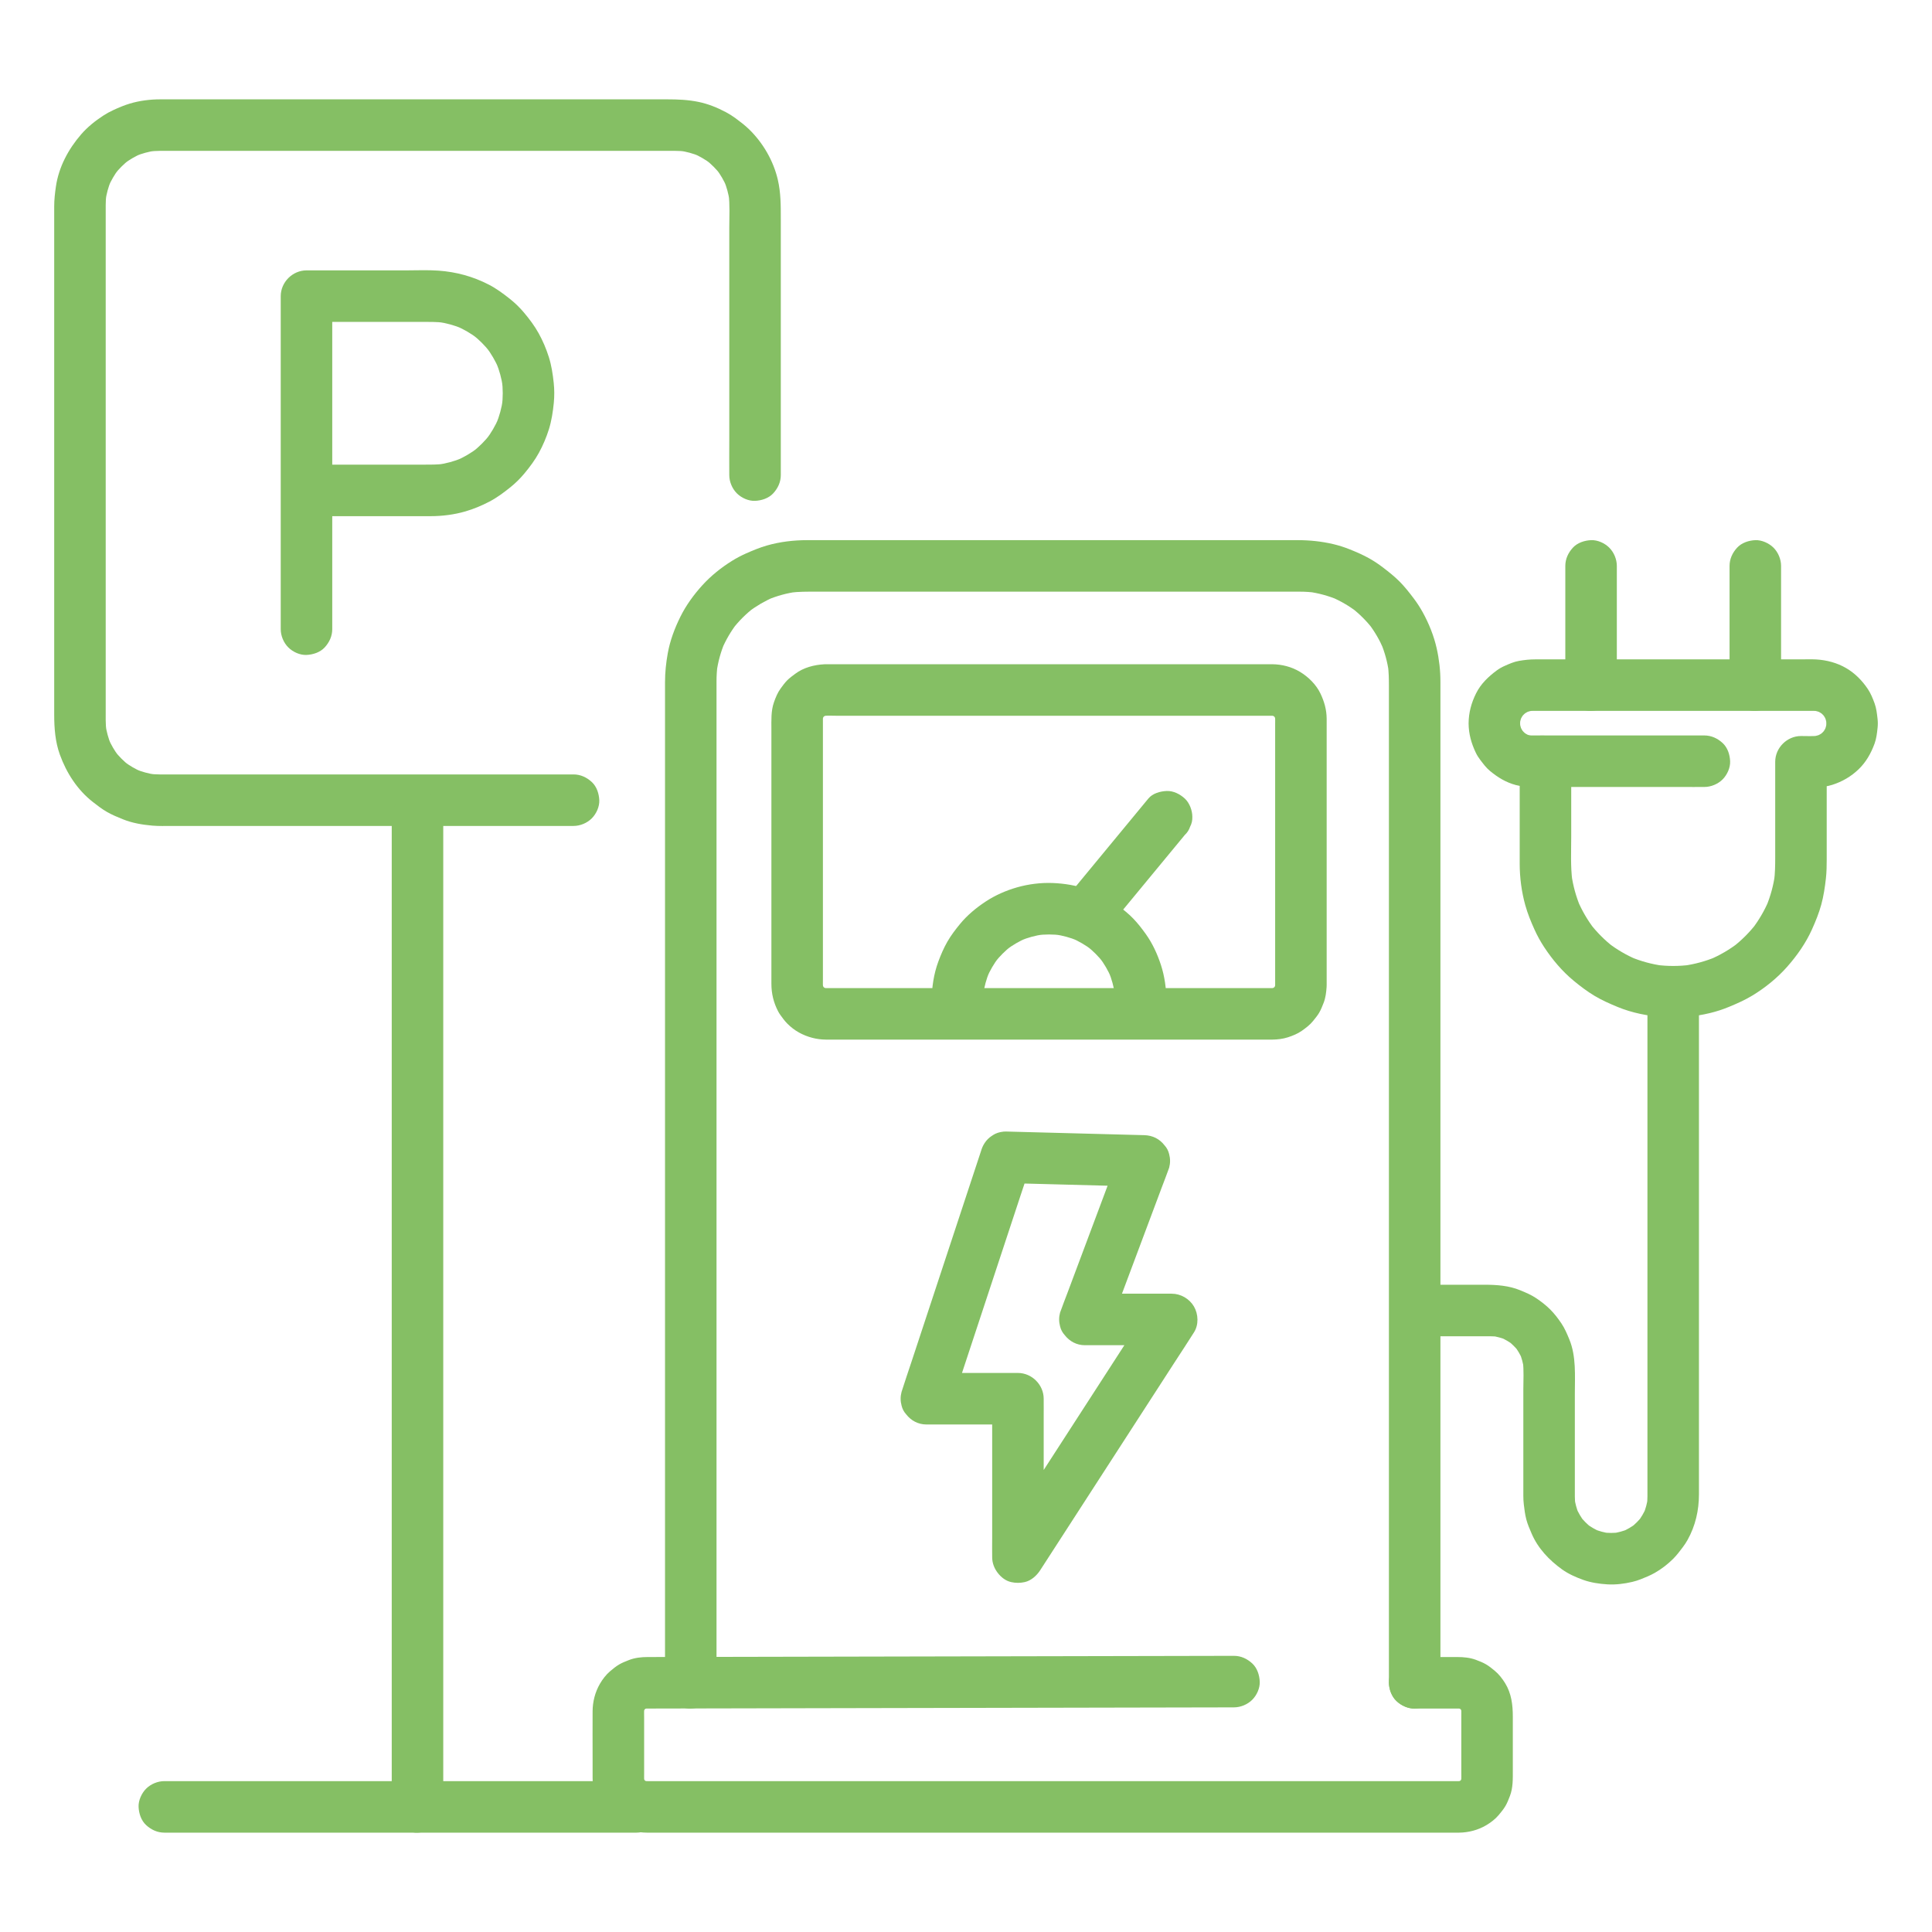 <?xml version="1.0" encoding="UTF-8"?>
<svg id="Layer_1" data-name="Layer 1" xmlns="http://www.w3.org/2000/svg" viewBox="0 0 4500 4500">
  <defs>
    <style>
      .cls-1 {
        fill: #85bf64;
      }
    </style>
  </defs>
  <g>
    <g>
      <path class="cls-1" d="M3420.63,1684.74c.19,24.54,6.31,46.36,16.72,68.32,2.83,5.96,6.35,11.47,10.34,16.72,6.98,9.2,13.66,18.32,22.55,25.72,18.08,15.05,37.26,26.8,60.25,32.96,14.08,3.78,28.83,4.97,43.37,5.3,8.6.2,17.2.4,25.8.6l-60-60c0,26.75,0,53.51,0,80.26,0,42.71,0,85.41,0,128.12,0,9.72-.01,19.44,0,29.16.04,32.37,4.36,65.43,13.07,96.63,5.47,19.58,13.18,38.47,21.57,56.96,6.36,14.02,13.82,27.54,22.27,40.41,19.04,28.97,41.86,56.12,68.62,78.27,15.37,12.72,31.41,24.87,48.53,35.17s35.74,18.53,54.47,26.23c33.68,13.85,69.7,20.71,105.92,23.49,36.22,2.78,73.51-1.01,108.77-9.48,15.21-3.65,30.1-8.54,44.56-14.52,18.72-7.75,37.04-15.87,54.37-26.41,29.72-18.07,57.69-40.7,80.77-66.78s43.69-55.51,58.07-87.59c8.32-18.56,16-37.42,21.38-57.05,5.51-20.1,8.54-40.72,10.86-61.41,1.64-14.64,1.86-29.29,1.86-43.99v-227.48l-60,60c24.38-.04,49.44,1.14,73.01-6.35,23-7.31,43.61-19.27,61.06-36,17.58-16.86,29.13-37.45,37.41-60.08,4.32-11.79,5.67-24.45,7.02-36.85.75-6.86.72-13.86-.08-20.72-1.42-12.22-2.69-24.58-6.95-36.19s-8.83-22.95-15.55-33.03c-13.3-19.92-29.86-36.81-50.65-48.99s-45.47-18.85-70.28-20.2c-11.95-.65-24.04-.13-36-.13-28.17,0-56.34,0-84.5,0-39.25,0-78.49,0-117.74,0-43.91,0-87.82,0-131.72,0s-84.16,0-126.23,0h-158.18c-12.43,0-24.47,1.31-36.86,3.42s-23.05,6.98-34.15,11.89c-6.63,2.93-12.83,6.49-18.64,10.81-19.28,14.34-36.63,30.96-47.55,52.81-11.08,22.17-17.33,45.03-17.52,69.97-.12,15.31,6.78,31.63,17.57,42.43s27.48,18.24,42.43,17.57,31.61-5.79,42.43-17.57c10.82-11.79,17.45-26.13,17.57-42.43.03-4.16.32-8.28.86-12.4l-2.14,15.95c1.11-7.54,3.11-14.84,6-21.9l-6.05,14.33c3.1-7.26,7.06-14.02,11.87-20.28l-9.38,12.14c4.59-5.81,9.79-11.01,15.6-15.6-4.05,3.13-8.1,6.25-12.14,9.38,6.26-4.81,13.02-8.76,20.28-11.87l-14.33,6.05c7.06-2.89,14.36-4.89,21.9-6-5.32.71-10.63,1.43-15.95,2.14,9.11-1.2,18.38-.86,27.54-.86h563.24c25.5,0,51-.13,76.49,0,4.31.02,8.58.3,12.85.86l-15.95-2.14c7.54,1.11,14.84,3.11,21.9,6l-14.33-6.05c7.26,3.1,14.02,7.06,20.28,11.87l-12.14-9.38c5.81,4.59,11.01,9.79,15.6,15.6l-9.38-12.14c4.81,6.26,8.76,13.02,11.87,20.28-2.02-4.78-4.03-9.56-6.05-14.33,2.89,7.06,4.89,14.36,6,21.9l-2.14-15.95c1.12,8.47,1.12,16.99,0,25.46l2.14-15.95c-1.11,7.54-3.1,14.83-5.99,21.88,2.02-4.78,4.03-9.56,6.05-14.33-3.1,7.25-7.05,14.01-11.84,20.27l9.38-12.14c-4.58,5.8-9.77,11-15.57,15.59,4.05-3.13,8.1-6.25,12.14-9.38-6.25,4.81-13,8.77-20.25,11.87,4.78-2.02,9.56-4.03,14.33-6.05-7.05,2.9-14.33,4.9-21.87,6.02l15.95-2.14c-14.01,1.87-28.55.9-42.64.92-32.43.05-60,27.45-60,60v222.39c0,18.71-.23,37.3-2.7,55.91l2.14-15.95c-3.56,25.88-10.46,51.16-20.55,75.25,2.02-4.78,4.03-9.56,6.05-14.33-9.97,23.5-22.88,45.62-38.41,65.88,3.13-4.05,6.25-8.1,9.38-12.14-15.79,20.41-34.09,38.71-54.49,54.49l12.14-9.38c-20.26,15.53-42.37,28.44-65.88,38.41,4.78-2.02,9.56-4.03,14.33-6.05-24.1,10.1-49.37,16.99-75.25,20.55l15.95-2.14c-26.73,3.55-53.8,3.55-80.52,0l15.95,2.14c-25.88-3.56-51.16-10.46-75.25-20.55,4.78,2.02,9.56,4.03,14.33,6.05-23.5-9.97-45.62-22.88-65.88-38.41,4.05,3.13,8.1,6.25,12.14,9.38-20.41-15.79-38.71-34.09-54.49-54.49l9.38,12.14c-15.53-20.26-28.44-42.37-38.41-65.88l6.05,14.33c-10.1-24.1-16.99-49.37-20.55-75.25l2.14,15.95c-4.56-34.34-2.7-69.79-2.7-104.35v-173.95c0-14.72-6.54-32.29-17.57-42.43-11.89-10.92-26.05-17.19-42.43-17.57-13.87-.32-28.09.22-41.88-1.5l15.95,2.14c-8.06-1.13-15.83-3.26-23.33-6.42,4.78,2.02,9.56,4.03,14.33,6.05-6.86-3.01-13.27-6.79-19.23-11.33l12.14,9.38c-5.85-4.59-11.09-9.8-15.72-15.63l9.38,12.14c-4.84-6.28-8.83-13.06-11.95-20.35,2.02,4.78,4.03,9.56,6.05,14.33-2.91-7.08-4.92-14.4-6.04-21.97l2.14,15.95c-.55-4.13-.83-8.27-.86-12.44-.12-15.46-6.61-31.46-17.57-42.43s-27.48-18.24-42.43-17.57-31.61,5.79-42.43,17.57-17.7,26.21-17.57,42.43Z"/>
      <path class="cls-1" d="M3645.92,1318.12v94.12c0,49.78,0,99.56,0,149.34v34.25c0,15.38,6.69,31.55,17.57,42.43s27.48,18.24,42.43,17.57,31.61-5.79,42.43-17.57c10.78-11.74,17.57-26.17,17.57-42.43v-277.71c0-15.38-6.69-31.55-17.57-42.43s-27.48-18.24-42.43-17.57-31.61,5.79-42.43,17.57c-10.78,11.74-17.57,26.17-17.57,42.43h0Z"/>
      <path class="cls-1" d="M3837.2,2309.95v745.69c0,53.26,0,106.52,0,159.77,0,44.51,0,89.02,0,133.52v94.35c0,13.94.02,27.87,0,41.81,0,6.78-.42,13.53-1.29,20.26l2.14-15.95c-1.73,12.48-5.01,24.61-9.81,36.26,2.02-4.78,4.03-9.56,6.05-14.33-4.97,11.74-11.38,22.73-19.15,32.84l9.38-12.14c-7.54,9.63-16.16,18.25-25.79,25.79l12.14-9.38c-10.11,7.77-21.1,14.18-32.84,19.15l14.33-6.05c-11.65,4.8-23.78,8.08-36.26,9.81l15.95-2.14c-12.89,1.67-25.87,1.67-38.77,0l15.95,2.14c-12.48-1.73-24.61-5.01-36.26-9.81l14.33,6.05c-11.74-4.97-22.73-11.38-32.84-19.15,4.05,3.13,8.1,6.25,12.14,9.38-9.63-7.54-18.25-16.16-25.79-25.79l9.38,12.14c-7.77-10.11-14.18-21.1-19.15-32.84,2.02,4.78,4.03,9.56,6.05,14.33-4.8-11.65-8.08-23.78-9.81-36.26l2.14,15.95c-1.67-12.95-1.29-26.03-1.29-39.06v-219.84c0-42.15,3.53-87.01-12.85-126.77-5.37-13.04-10.7-25.78-18.61-37.48s-16.27-22.56-26.02-32.31c-9.74-9.74-20.92-18.33-32.31-26.02-11.71-7.91-24.44-13.24-37.48-18.61-26.24-10.81-54.64-12.85-82.72-12.85h-139.04c-15.38,0-31.55,6.69-42.43,17.57s-18.24,27.48-17.57,42.43,5.79,31.61,17.57,42.43c11.74,10.78,26.17,17.57,42.43,17.57h140.51c10.14,0,20.2-.1,30.29,1.18l-15.95-2.14c12.06,1.66,23.77,4.84,35.01,9.53-4.78-2.02-9.56-4.03-14.33-6.05,10.93,4.69,21.15,10.7,30.58,17.95l-12.14-9.38c8.94,7.03,16.97,15.05,24,24l-9.38-12.14c7.26,9.42,13.27,19.64,17.95,30.58-2.02-4.78-4.03-9.56-6.05-14.33,4.69,11.24,7.87,22.95,9.53,35.01l-2.14-15.95c2.73,21.51,1.18,44.01,1.18,65.62,0,38.85,0,77.69,0,116.54,0,35.67,0,71.35,0,107.02,0,8.19,0,16.39,0,24.58,0,6.56.32,13.08,1.11,19.6,1.43,11.82,2.83,23.73,5.9,35.26s7.69,21.9,12.28,32.64c14.67,34.31,40.71,61.75,70.65,83.29,15.06,10.83,32.41,18.47,49.8,24.71s37.46,9.27,56.39,10.36c19.2,1.11,39.13-1.38,57.76-5.79,6.73-1.59,13.34-3.67,19.77-6.22,10.9-4.32,21.95-8.79,32.19-14.59,15.7-8.88,30.54-20.32,43.29-33.07,8.25-8.25,15.26-17.59,22.26-26.89,4.08-5.41,7.82-11.06,11.13-16.98,18.27-32.68,26.51-68.83,26.51-106.08v-34.57c0-20.89,0-41.77,0-62.66,0-28.39,0-56.77,0-85.16,0-34.41,0-68.81,0-103.22,0-38.46,0-76.92,0-115.37s0-82.22,0-123.33v-125.22c0-40.99,0-81.99,0-122.98,0-38.23,0-76.46,0-114.69v-283.51c0-15.38-6.69-31.55-17.57-42.43s-27.48-18.24-42.43-17.57-31.61,5.79-42.43,17.57-17.57,26.17-17.57,42.43h0Z"/>
      <path class="cls-1" d="M3969.78,1713h-136.03c-38.75,0-77.5,0-116.25,0h-100.6c-16.38,0-32.77-.2-49.15,0-.23,0-.46,0-.68,0-15.38,0-31.55,6.69-42.43,17.57-10.41,10.41-18.24,27.48-17.57,42.43s5.79,31.61,17.57,42.43,26.17,17.57,42.43,17.57h352.89c16.38,0,32.77.2,49.15,0,.23,0,.46,0,.68,0,15.38,0,31.55-6.69,42.43-17.57s18.24-27.48,17.57-42.43c-.7-15.52-5.79-31.61-17.57-42.43s-26.17-17.57-42.43-17.57h0Z"/>
      <path class="cls-1" d="M4028.48,1318.12v277.71c0,15.38,6.69,31.55,17.57,42.43s27.48,18.24,42.43,17.57,31.61-5.79,42.43-17.57c10.78-11.74,17.57-26.17,17.57-42.43v-277.71c0-15.38-6.69-31.55-17.57-42.43-10.41-10.41-27.48-18.24-42.43-17.57s-31.61,5.79-42.43,17.57-17.57,26.17-17.57,42.43h0Z"/>
      <path class="cls-1" d="M2674.75,1859.95c-19.98,24.19-39.95,48.39-59.93,72.58-31.69,38.39-63.39,76.78-95.08,115.16-7.27,8.8-14.54,17.61-21.8,26.41-5.85,5.43-9.99,11.87-12.41,19.31-3.76,7.15-5.48,14.86-5.17,23.12,0,14.72,6.54,32.29,17.57,42.43s26.45,18.29,42.43,17.57c15.02-.67,32.45-5.49,42.43-17.57,19.98-24.19,39.95-48.39,59.93-72.58,31.69-38.39,63.39-76.78,95.08-115.16,7.27-8.8,14.54-17.61,21.8-26.41,5.85-5.43,9.99-11.87,12.41-19.31,3.76-7.15,5.48-14.86,5.17-23.12,0-14.72-6.54-32.29-17.57-42.43s-26.45-18.29-42.43-17.57c-15.02.67-32.45,5.49-42.43,17.57h0Z"/>
      <path class="cls-1" d="M2874.18,3856.76c-6.33.01-12.66.03-18.99.04l-53.28.11-82.01.17c-35.07.07-70.13.14-105.2.21-40.94.08-81.89.17-122.83.25-44.97.09-89.95.18-134.92.27-47.15.1-94.31.19-141.46.29s-94.64.19-141.96.29c-45.97.09-91.94.19-137.92.28-42.61.09-85.22.17-127.83.26-37.4.08-74.79.15-112.19.23-30.24.06-60.48.12-90.73.18-21.46.04-42.91.09-64.37.13-10.7.02-21.4.04-32.1.07-14.74.03-30,1.68-43.74,7.17-7.59,3.03-15.51,5.99-22.58,10.2-7.57,4.5-14.51,10.18-21.18,15.86-9.42,8.02-17.41,18.52-23.57,29.14-11.19,19.28-16.88,41.44-17.03,63.68-.24,36.52,0,73.06,0,109.58,0,15.33-.02,30.65,0,45.98.05,45,23.38,88.28,62.93,110.74,19.52,11.09,41.56,16.66,63.97,16.7,2.61,0,5.23,0,7.84,0h505.69c44.3,0,88.6,0,132.9,0,46.18,0,92.37,0,138.55,0h559.68c42.1,0,84.2,0,126.3,0,38.35,0,76.7,0,115.05,0h100.89c27.95,0,55.89,0,83.84,0,21.29,0,42.58,0,63.88,0,13.64,0,27.28,0,40.92,0,5.12,0,10.23.05,15.35,0,22.16-.2,44.66-5.99,63.77-17.36,10.53-6.26,21.06-14.25,28.99-23.74,5.47-6.55,11.05-13.31,15.44-20.69s7.63-15.81,10.69-23.81c7.28-19,6.67-39.61,6.67-59.59,0-41.67,0-83.35,0-125.02,0-27.35-3.16-54.25-18.04-78.17-6.49-10.43-14.49-20.84-24.07-28.7-6.15-5.05-12.71-10.46-19.68-14.61-7.62-4.53-16.2-7.88-24.43-10.93-13.51-5.01-28.39-6.43-42.74-6.43-33.22,0-66.43,0-99.65,0-15.38,0-31.55,6.69-42.43,17.57-10.41,10.41-18.24,27.48-17.57,42.43s5.79,31.61,17.57,42.43c11.74,10.78,26.17,17.57,42.43,17.57h93.31c6.04,0,12.1-.17,18.11.52l-15.95-2.14c5.82.8,11.42,2.29,16.87,4.5-4.78-2.02-9.56-4.03-14.33-6.05,5.28,2.26,10.17,5.11,14.75,8.56-4.05-3.13-8.1-6.25-12.14-9.38,4.48,3.52,8.46,7.5,11.98,11.98l-9.38-12.14c3.46,4.58,6.3,9.48,8.56,14.75l-6.05-14.33c2.21,5.45,3.7,11.05,4.5,16.87l-2.14-15.95c.84,7.25.52,14.65.52,21.93v127.07c0,8.49.46,17.2-.52,25.66l2.14-15.95c-.8,5.82-2.29,11.42-4.5,16.87l6.05-14.33c-2.26,5.28-5.11,10.17-8.56,14.75,3.13-4.05,6.25-8.1,9.38-12.14-3.52,4.48-7.5,8.46-11.98,11.98,4.05-3.13,8.1-6.25,12.14-9.38-4.58,3.46-9.48,6.3-14.75,8.56,4.78-2.02,9.56-4.03,14.33-6.05-5.45,2.21-11.05,3.7-16.87,4.5l15.95-2.14c-6.77.79-13.68.52-20.48.52h-627.07c-45.1,0-90.2,0-135.3,0s-92.09,0-138.13,0h-977.05c-3.65,0-7.26-.1-10.91-.52l15.95,2.14c-5.82-.8-11.42-2.29-16.87-4.5,4.78,2.02,9.56,4.03,14.33,6.05-5.28-2.26-10.17-5.11-14.75-8.56,4.05,3.13,8.1,6.25,12.14,9.38-4.48-3.52-8.46-7.5-11.98-11.98,3.13,4.05,6.25,8.1,9.38,12.14-3.46-4.58-6.3-9.48-8.56-14.75l6.05,14.33c-2.21-5.45-3.7-11.05-4.5-16.87l2.14,15.95c-.84-7.25-.52-14.65-.52-21.93v-127.07c0-8.49-.46-17.2.52-25.66l-2.14,15.95c.8-5.82,2.29-11.42,4.5-16.87-2.02,4.78-4.03,9.56-6.05,14.33,2.26-5.28,5.11-10.17,8.56-14.75l-9.38,12.14c3.52-4.48,7.5-8.46,11.98-11.98-4.05,3.13-8.1,6.25-12.14,9.38,4.58-3.46,9.48-6.3,14.75-8.56-4.78,2.02-9.56,4.03-14.33,6.05,5.45-2.21,11.05-3.7,16.87-4.5l-15.95,2.14c5.57-.65,11.16-.53,16.75-.54,8.75-.02,17.51-.04,26.26-.05,14.07-.03,28.13-.06,42.2-.09,18.74-.04,37.47-.08,56.21-.11,22.76-.05,45.53-.09,68.29-.14,26.15-.05,52.3-.11,78.45-.16,28.89-.06,57.79-.12,86.68-.18,31-.06,61.99-.13,92.99-.19,32.46-.07,64.91-.13,97.37-.2s66.55-.14,99.82-.2c33.45-.07,66.9-.14,100.35-.2,32.98-.07,65.97-.13,98.95-.2,31.87-.06,63.75-.13,95.62-.19,30.12-.06,60.25-.12,90.37-.18,27.73-.06,55.46-.11,83.19-.17,24.7-.05,49.39-.1,74.09-.15,21.02-.04,42.04-.09,63.06-.13,16.7-.03,33.4-.07,50.1-.1,11.74-.02,23.48-.05,35.22-.07l18.46-.04c.75,0,1.5,0,2.26,0,15.4-.03,31.52-6.67,42.43-17.57s18.24-27.48,17.57-42.43-5.79-31.61-17.57-42.43-26.18-17.61-42.43-17.57h0Z"/>
      <path class="cls-1" d="M1668.91,3919.54V1613.81c0-8.93,0-17.87,0-26.8,0-12.7.75-25.36,2.42-37.96l-2.14,15.95c3.2-23.22,9.38-45.89,18.43-67.52l-6.05,14.33c8.95-21.09,20.52-40.92,34.45-59.11l-9.38,12.14c14.2-18.35,30.64-34.79,48.99-48.99l-12.14,9.38c18.19-13.93,38.02-25.5,59.11-34.45l-14.33,6.05c21.63-9.05,44.29-15.23,67.52-18.43l-15.95,2.14c19.99-2.65,39.92-2.42,60-2.42h1089.46c12.79,0,25.59-.02,38.38,0s24.33.82,36.42,2.42l-15.95-2.14c23.22,3.2,45.89,9.38,67.52,18.43l-14.33-6.05c21.09,8.95,40.92,20.52,59.11,34.45-4.05-3.13-8.1-6.25-12.14-9.38,18.35,14.2,34.79,30.64,48.99,48.99l-9.38-12.14c13.93,18.19,25.5,38.02,34.45,59.11-2.02-4.78-4.03-9.56-6.05-14.33,9.05,21.63,15.23,44.29,18.43,67.52l-2.14-15.95c2.13,16.03,2.42,32.02,2.42,48.12v2322.38c0,15.38,6.69,31.55,17.57,42.43,10.41,10.41,27.48,18.24,42.43,17.57s31.61-5.79,42.43-17.57,17.57-26.17,17.57-42.43v-28.64c0-11.38,0-22.77,0-34.15s0-30.88,0-46.32c0-19.13,0-38.25,0-57.38s0-44.97,0-67.46c0-25.52,0-51.04,0-76.56,0-28.1,0-56.2,0-84.3,0-30.6,0-61.2,0-91.8,0-32.66,0-65.31,0-97.97,0-34.39,0-68.77,0-103.16,0-35.63,0-71.26,0-106.89s0-73.73,0-110.59v-112.85c0-38.04,0-76.08,0-114.13s0-75.95,0-113.93,0-75.83,0-113.75,0-74.73,0-112.1c0-36.49,0-72.98,0-109.46s0-70.57,0-105.85c0-33.61,0-67.22,0-100.83,0-31.9,0-63.81,0-95.71,0-29.72,0-59.45,0-89.17,0-27.21,0-54.43,0-81.64,0-24.28,0-48.56,0-72.84s0-42.47,0-63.7v-53.24c0-13.94,0-27.87,0-41.81,0-9.76,0-19.53,0-29.29s0-10.7,0-16.06c0-26.05-2.95-52.31-8.68-77.72-6.57-29.2-18.08-57.86-32.5-84.03-6.14-11.14-13.07-21.84-20.73-32-10.34-13.71-20.87-27.17-32.96-39.38-12.11-12.23-25.48-22.78-39.15-33.22-9.93-7.59-20.33-14.55-31.21-20.71-15.09-8.56-31.07-15.4-47.17-21.81-12.06-4.8-24.47-8.71-37.1-11.7-27.05-6.39-54.99-9.28-82.76-9.28-10.2,0-20.39,0-30.59,0-18.17,0-36.34,0-54.5,0-24.8,0-49.6,0-74.4,0-29.95,0-59.91,0-89.86,0-34.04,0-68.08,0-102.11,0-36.66,0-73.32,0-109.98,0-37.95,0-75.89,0-113.84,0s-75.46,0-113.19,0c-36.51,0-73.03,0-109.54,0-33.79,0-67.58,0-101.37,0-29.73,0-59.46,0-89.18,0-24.33,0-48.66,0-72.98,0-17.53,0-35.06,0-52.59,0-9.55,0-19.1,0-28.65,0-31.33,0-63.16,3.74-93.32,12.35-16.8,4.79-32.91,11.49-48.87,18.54-11.48,5.08-22.61,10.97-33.26,17.62-25.11,15.67-48.92,34.8-68.84,56.76-19.81,21.85-37.64,46.31-50.79,72.77-13.42,27-24.23,55.68-29.58,85.42-3.99,22.17-6.38,44.57-6.38,67.09,0,5.69,0,11.39,0,17.08,0,10.13,0,20.27,0,30.4,0,14.18,0,28.35,0,42.53,0,18.02,0,36.04,0,54.05,0,21.48,0,42.96,0,64.44s0,49.23,0,73.84c0,27.42,0,54.85,0,82.27,0,29.77,0,59.54,0,89.31,0,32.05,0,64.11,0,96.16s0,67.77,0,101.66c0,35.39,0,70.78,0,106.17s0,73.14,0,109.71,0,74.51,0,111.77,0,75.89,0,113.84,0,76.29,0,114.44,0,75.71,0,113.57,0,75.14,0,112.71,0,73.59,0,110.38,0,71.38,0,107.08c0,34.26,0,68.52,0,102.79s0,64.74,0,97.11,0,60.87,0,91.3,0,56.05,0,84.08c0,25.29,0,50.59,0,75.88s0,44.47,0,66.7,0,37.55,0,56.32v78.8c0,6.73,0,13.46,0,20.19v6.29c0,15.38,6.69,31.55,17.57,42.43s27.48,18.24,42.43,17.57,31.61-5.79,42.43-17.57c10.78-11.74,17.57-26.17,17.57-42.43h0Z"/>
      <path class="cls-1" d="M2963.23,2301.47h-1000.1c-12.81,0-25.62.03-38.43,0-3.61,0-7.19-.21-10.77-.69l15.95,2.14c-5.76-.89-11.3-2.45-16.68-4.69l14.33,6.05c-5.22-2.3-10.07-5.16-14.61-8.61l12.14,9.38c-4.44-3.52-8.4-7.47-11.91-11.91l9.38,12.14c-3.45-4.54-6.31-9.39-8.61-14.61l6.05,14.33c-2.25-5.38-3.8-10.92-4.69-16.68l2.14,15.95c-1.08-8.08-.69-16.4-.69-24.54v-44.48c0-49.72,0-99.43,0-149.15v-338.5c0-24.36-.15-48.72,0-73.08.02-3.41.24-6.79.69-10.17l-2.14,15.95c.89-5.76,2.45-11.3,4.69-16.68l-6.05,14.33c2.3-5.22,5.16-10.07,8.61-14.61-3.13,4.05-6.25,8.1-9.38,12.14,3.52-4.44,7.47-8.4,11.91-11.91l-12.14,9.38c4.54-3.45,9.39-6.31,14.61-8.61l-14.33,6.05c5.38-2.25,10.92-3.8,16.68-4.69l-15.95,2.14c11.64-1.56,23.88-.69,35.59-.69h973.73c12.95,0,25.89-.03,38.84,0,3.61,0,7.19.21,10.77.69l-15.95-2.14c5.76.89,11.3,2.45,16.68,4.69-4.78-2.02-9.56-4.03-14.33-6.05,5.22,2.3,10.07,5.16,14.61,8.61l-12.14-9.38c4.44,3.52,8.4,7.47,11.91,11.91l-9.38-12.14c3.45,4.54,6.31,9.39,8.61,14.61l-6.05-14.33c2.25,5.38,3.8,10.92,4.69,16.68l-2.14-15.95c1.08,8.08.69,16.4.69,24.54v532.12c0,24.36.15,48.72,0,73.08-.02,3.41-.24,6.79-.69,10.17l2.14-15.95c-.89,5.76-2.45,11.3-4.69,16.68,2.02-4.78,4.03-9.56,6.05-14.33-2.3,5.22-5.16,10.07-8.61,14.61,3.13-4.05,6.25-8.1,9.38-12.14-3.52,4.44-7.47,8.4-11.91,11.91,4.05-3.13,8.1-6.25,12.14-9.38-4.54,3.45-9.39,6.31-14.61,8.61,4.78-2.02,9.56-4.03,14.33-6.05-5.38,2.25-10.92,3.8-16.68,4.69l15.95-2.14c-3.21.43-6.39.66-9.63.69-15.48.16-31.44,6.58-42.43,17.57-10.41,10.41-18.24,27.48-17.57,42.43s5.79,31.61,17.57,42.43,26.23,17.74,42.43,17.57c12.25-.13,25.01-1.62,36.69-5.43,10.95-3.57,22.37-8.14,31.89-14.83s19.26-13.95,26.68-23.23c4.91-6.14,10.12-12.33,14.14-19.15,4.27-7.24,7.4-15.45,10.41-23.15,4.48-11.43,5.97-24.05,6.84-36.19.12-1.73.17-3.46.18-5.19,0-1.29,0-2.58,0-3.88,0-17.78,0-35.56,0-53.33,0-32.88,0-65.76,0-98.65,0-41.23,0-82.45,0-123.68,0-42.81,0-85.63,0-128.44,0-37.51,0-75.03,0-112.54,0-25.77,0-51.53,0-77.3,0-6.31,0-12.61,0-18.92,0-1.14,0-2.28,0-3.42-.16-21.2-5.43-39.65-14.38-58.57-9.86-20.84-28.11-38.85-47.69-50.67s-42.3-17.56-64.78-17.76c-1.94-.02-3.88,0-5.82,0-13.39,0-26.77,0-40.16,0-24.19,0-48.38,0-72.56,0-32.56,0-65.11,0-97.67,0-38.52,0-77.03,0-115.55,0-42.07,0-84.14,0-126.21,0s-86.44,0-129.66,0c-41.96,0-83.92,0-125.88,0-38.29,0-76.59,0-114.88,0-32.11,0-64.23,0-96.34,0-23.78,0-47.56,0-71.34,0-12.9,0-25.81,0-38.71,0-2.78,0-5.58-.05-8.35.09-23.73,1.22-48.45,7.64-67.72,22.09-6.46,4.85-13.24,9.62-18.93,15.43s-10.62,12.63-15.29,19.05c-7.01,9.63-11.66,21.07-15.54,32.22-6.99,20.06-5.85,41.82-5.85,62.74,0,26.41,0,52.81,0,79.22,0,38.03,0,76.05,0,114.08,0,42.89,0,85.78,0,128.66,0,40.99,0,81.98,0,122.97,0,32.33,0,64.67,0,97,0,16.92,0,33.84,0,50.75,0,22.83,5.19,44.29,15.83,64.52,1.52,2.89,3.27,5.65,5.18,8.3,4.82,6.72,9.85,13.63,15.68,19.58,8.05,8.2,17.56,15.6,27.64,21.15,19.25,10.61,40.54,16.27,62.54,16.45,7.37.06,14.75,0,22.12,0,19.31,0,38.62,0,57.92,0,28.83,0,57.67,0,86.5,0h107.85c40.5,0,81,0,121.5,0,42.96,0,85.93,0,128.89,0s85.74,0,128.61,0c40.37,0,80.74,0,121.11,0,35.47,0,70.93,0,106.4,0,28.15,0,56.31,0,84.46,0,18.43,0,36.87,0,55.3,0h18.96c15.38,0,31.55-6.69,42.43-17.57s18.24-27.48,17.57-42.43-5.79-31.61-17.57-42.43c-11.74-10.78-26.17-17.57-42.43-17.57Z"/>
      <path class="cls-1" d="M2290.14,2329.78c.03-9.76.69-19.49,1.98-29.16l-2.14,15.95c2.56-18.31,7.43-36.16,14.52-53.23l-6.05,14.33c7.21-17.05,16.54-33.05,27.8-47.74l-9.38,12.14c11.27-14.52,24.29-27.54,38.81-38.81l-12.14,9.38c14.69-11.26,30.7-20.59,47.74-27.8l-14.33,6.05c17.07-7.1,34.92-11.96,53.23-14.52l-15.95,2.14c19.37-2.59,38.96-2.59,58.33,0l-15.95-2.14c18.31,2.56,36.16,7.43,53.23,14.52l-14.33-6.05c17.05,7.21,33.05,16.54,47.74,27.8l-12.14-9.38c14.52,11.27,27.54,24.29,38.81,38.81-3.13-4.05-6.25-8.1-9.38-12.14,11.26,14.69,20.59,30.7,27.8,47.74l-6.05-14.33c7.1,17.07,11.96,34.92,14.52,53.23l-2.14-15.95c1.29,9.68,1.95,19.4,1.98,29.16.05,15.42,6.66,31.51,17.57,42.43s27.48,18.24,42.43,17.57,31.61-5.79,42.43-17.57c10.76-11.72,17.63-26.19,17.57-42.43-.09-27.51-4.06-55.88-12.6-82.08-8.24-25.29-19.69-50.3-35.2-72.02-9.03-12.64-18.68-25.11-29.48-36.31-10.89-11.3-23.09-20.84-35.55-30.35-21.44-16.35-45.49-27.96-70.76-37.26-25.78-9.5-53.86-14-81.23-15.06-27.61-1.07-56.25,2.53-82.81,10.08-25.58,7.27-50.99,18.41-73.23,33.09-22.01,14.52-42.91,31.79-59.69,52.22-10.73,13.06-21.09,26.62-29.53,41.3s-15.31,30.75-21.2,46.73c-10.44,28.35-15.13,59.54-15.23,89.67-.05,15.35,6.73,31.58,17.57,42.43s27.48,18.24,42.43,17.57,31.61-5.79,42.43-17.57c10.8-11.76,17.52-26.15,17.57-42.43h0Z"/>
    </g>
    <path class="cls-1" d="M2343.29,2755.54c36.32.96,72.63,1.91,108.95,2.87,57.82,1.52,115.64,3.05,173.46,4.57,13.19.35,26.38.69,39.57,1.04l-57.86-75.95c-4.58,12.23-9.16,24.45-13.74,36.68-11,29.37-22,58.74-33,88.1-13.31,35.54-26.63,71.08-39.94,106.62-11.52,30.75-23.03,61.49-34.55,92.24-5.61,14.97-11.53,29.86-16.84,44.94-.08.22-.16.44-.25.65-2.86,10.63-2.86,21.27,0,31.9,1.86,7.81,5.44,14.61,10.74,20.4,11.44,14.81,28.08,23.65,47.12,23.65h202.1c-17.27-30.09-34.54-60.19-51.81-90.28-11.95,18.49-23.91,36.98-35.86,55.47-28.51,44.09-57.01,88.18-85.52,132.27-34.44,53.27-68.89,106.55-103.33,159.82-29.77,46.04-59.54,92.09-89.31,138.13-14.48,22.4-29.24,44.64-43.45,67.2-.2.32-.41.64-.62.96,37.27,10.09,74.54,20.19,111.81,30.28v-323.75c0-14.94.19-29.9,0-44.84,0-.22,0-.43,0-.65,0-32.43-27.49-60-60-60h-213.2l57.86,75.95c6.18-18.73,12.36-37.46,18.54-56.19,14.73-44.65,29.46-89.3,44.2-133.95,17.92-54.3,35.83-108.6,53.75-162.9,15.4-46.67,30.8-93.33,46.19-140,7.52-22.78,15.36-45.49,22.56-68.37.1-.31.2-.62.31-.93,4.73-14.34,1.43-33.45-6.05-46.23-7.28-12.45-21.55-24.32-35.86-27.57-15.36-3.5-32.6-2.74-46.23,6.05-13.52,8.72-22.49,20.46-27.57,35.86-6.18,18.73-12.36,37.46-18.54,56.19-14.73,44.65-29.46,89.3-44.2,133.95-17.92,54.3-35.83,108.6-53.75,162.9-15.4,46.67-30.8,93.33-46.19,140-7.52,22.78-15.36,45.49-22.56,68.37-.1.31-.2.62-.31.93-2.86,10.63-2.86,21.27,0,31.9,1.86,7.81,5.44,14.61,10.74,20.4,11.44,14.81,28.08,23.65,47.12,23.65h213.2l-60-60v323.75c0,14.93-.33,29.91,0,44.84,0,.22,0,.43,0,.65,0,13.36,4.82,25.91,12.88,36.35s18.6,18.64,31.17,21.5c10.55,2.4,21.35,2.4,31.9,0,14.95-3.4,27.81-15.12,35.86-27.57,11.95-18.49,23.91-36.98,35.86-55.47,28.51-44.09,57.01-88.18,85.52-132.27,34.44-53.27,68.89-106.55,103.33-159.82,29.77-46.04,59.54-92.09,89.31-138.13,14.48-22.39,29.28-44.62,43.45-67.2.2-.32.41-.64.62-.96,11.5-17.79,10.46-42.68,0-60.57s-30.66-29.72-51.81-29.72h-202.1l57.86,75.95c4.58-12.23,9.16-24.45,13.74-36.68,11-29.37,22-58.74,33-88.1,13.31-35.54,26.63-71.08,39.94-106.62,11.52-30.75,23.03-61.49,34.55-92.24,5.61-14.97,11.53-29.86,16.84-44.94.08-.22.16-.44.25-.65,2.86-10.63,2.86-21.27,0-31.9-1.86-7.81-5.44-14.61-10.74-20.4-11.66-15.1-27.92-23.14-47.12-23.65-36.32-.96-72.63-1.91-108.95-2.87-57.82-1.52-115.64-3.05-173.46-4.57-13.19-.35-26.38-.69-39.57-1.04-15.13-.4-31.83,6.97-42.43,17.57s-18.24,27.48-17.57,42.43,5.79,31.61,17.57,42.43,26.03,17.14,42.43,17.57Z"/>
  </g>
  <path class="cls-1" d="M1335.83,1803.8H404.19c-10.79,0-21.58.03-32.37,0-8.51-.02-16.98-.57-25.41-1.68l15.95,2.14c-16.09-2.23-31.76-6.5-46.76-12.75l14.33,6.05c-14.61-6.21-28.33-14.2-40.95-23.83l12.14,9.38c-12.82-9.92-24.28-21.39-34.21-34.21l9.38,12.14c-9.63-12.62-17.62-26.34-23.83-40.95l6.05,14.33c-6.25-15-10.51-30.67-12.75-46.76l2.14,15.95c-2.27-17.32-1.68-34.92-1.68-52.35V519.64c0-14.1-.02-28.2,0-42.3.01-8.62.55-17.21,1.68-25.76l-2.14,15.95c2.23-16.09,6.5-31.76,12.75-46.76l-6.05,14.33c6.21-14.61,14.2-28.33,23.83-40.95l-9.38,12.14c9.92-12.82,21.39-24.28,34.21-34.21-4.05,3.13-8.1,6.25-12.14,9.38,12.62-9.63,26.34-17.62,40.95-23.83l-14.33,6.05c15-6.25,30.67-10.51,46.76-12.75l-15.95,2.14c17.32-2.27,34.92-1.68,52.35-1.68h1131.63c14.1,0,28.2-.02,42.3,0,8.62.01,17.21.55,25.76,1.68l-15.95-2.14c16.09,2.23,31.76,6.5,46.76,12.75l-14.33-6.05c14.61,6.21,28.33,14.2,40.95,23.83-4.05-3.13-8.1-6.25-12.14-9.38,12.82,9.92,24.28,21.39,34.21,34.21l-9.38-12.14c9.63,12.62,17.62,26.34,23.83,40.95l-6.05-14.33c6.25,15,10.51,30.67,12.75,46.76l-2.14-15.95c3.39,25.84,1.68,52.86,1.68,78.84v495.96c0,26.36-.25,52.74,0,79.1,0,.37,0,.73,0,1.1,0,15.38,6.69,31.55,17.57,42.43s27.48,18.24,42.43,17.57,31.61-5.79,42.43-17.57,17.57-26.17,17.57-42.43,0-33.18,0-49.76c0-41.14,0-82.28,0-123.43,0-52.77,0-105.53,0-158.3s0-102.63,0-153.94c0-37.2,0-74.4,0-111.6,0-30.89.12-60.82-7.03-91.38-10.25-43.74-34.48-85.53-66.65-116.8-9.77-9.5-20.69-17.85-31.64-25.9-7.07-5.2-14.52-9.9-22.26-14.04-20.1-10.77-42.09-19.6-64.51-24.16-24.29-4.94-47.89-5.87-72.29-5.87-22.7,0-45.4,0-68.1,0-35.77,0-71.55,0-107.32,0-45.48,0-90.96,0-136.44,0-51.55,0-103.1,0-154.66,0-54.08,0-108.15,0-162.23,0-52.9,0-105.79,0-158.69,0-48.37,0-96.73,0-145.1,0-40.43,0-80.86,0-121.29,0-28.79,0-57.58,0-86.36,0-13.6,0-27.2,0-40.8,0-23.68.01-47.96,3.06-70.68,9.81-13.26,3.94-26.14,9.45-38.68,15.22-8.2,3.77-16.13,8.14-23.69,13.07-18.59,12.11-36.49,26.5-51.09,43.31-29.78,34.29-52.26,76.12-58.87,121.46-2.26,15.46-4.01,30.76-4.01,46.36,0,15.65,0,31.31,0,46.96,0,30.41,0,60.81,0,91.22,0,41.61,0,83.23,0,124.84,0,49.11,0,98.23,0,147.34,0,53.21,0,106.42,0,159.63,0,53.96,0,107.91,0,161.87,0,51,0,102,0,152.99,0,44.49,0,88.98,0,133.48,0,34.35,0,68.71,0,103.06,0,20.85,0,41.7,0,62.54,0,31.47,2.37,63.23,13.17,93.07,15.38,42.49,40.53,81.8,76.35,109.93,10.79,8.48,21.53,16.81,33.45,23.63s24.38,11.96,36.96,17.04c21.84,8.82,45.11,12.71,68.49,14.8,15.25,1.36,30.8.75,46.09.75,28.96,0,57.92,0,86.88,0,42.74,0,85.49,0,128.23,0h470.25c43.15,0,86.3,0,129.44,0,29.56,0,59.13,0,88.69,0h31.6c15.38,0,31.55-6.69,42.43-17.57s18.24-27.48,17.57-42.43-5.79-31.61-17.57-42.43-26.17-17.57-42.43-17.57h0Z"/>
  <path class="cls-1" d="M912.43,1902.38v2306.21c0,15.38,6.69,31.55,17.57,42.43s27.48,18.24,42.43,17.57,31.61-5.79,42.43-17.57,17.57-26.17,17.57-42.43V1902.38c0-15.38-6.69-31.55-17.57-42.43s-27.48-18.24-42.43-17.57-31.61,5.79-42.43,17.57-17.57,26.17-17.57,42.43h0Z"/>
  <path class="cls-1" d="M1482.59,4148.59H427.34c-14.25,0-28.5-.07-42.74,0-.6,0-1.21,0-1.81,0-15.38,0-31.55,6.69-42.43,17.57-10.41,10.41-18.24,27.48-17.57,42.43s5.79,31.61,17.57,42.43c11.74,10.78,26.17,17.57,42.43,17.57h1055.24c14.25,0,28.5.07,42.74,0,.6,0,1.21,0,1.81,0,15.38,0,31.55-6.69,42.43-17.57s18.24-27.48,17.57-42.43-5.79-31.61-17.57-42.43-26.17-17.57-42.43-17.57h0Z"/>
  <path class="cls-1" d="M773.86,1465.46v-744.11c0-10.09.1-20.19,0-30.28,0-.44,0-.88,0-1.32l-60,60h265.81c18.57,0,37.09-.39,55.56,2.03l-15.95-2.14c19.6,2.7,38.71,7.89,56.98,15.49l-14.33-6.05c18.21,7.7,35.31,17.69,50.97,29.75l-12.14-9.38c15.15,11.8,28.74,25.4,40.55,40.55l-9.38-12.14c12.06,15.67,22.05,32.76,29.75,50.97l-6.05-14.33c7.6,18.27,12.79,37.38,15.49,56.98l-2.14-15.95c2.66,20.24,2.66,40.71,0,60.95l2.14-15.95c-2.7,19.6-7.89,38.71-15.49,56.98l6.05-14.33c-7.7,18.21-17.69,35.31-29.75,50.97l9.38-12.14c-11.8,15.15-25.4,28.74-40.55,40.55,4.05-3.13,8.1-6.25,12.14-9.38-15.67,12.06-32.76,22.05-50.97,29.75l14.33-6.05c-18.27,7.6-37.38,12.79-56.98,15.49l15.95-2.14c-16.46,2.17-32.88,2.03-49.41,2.03h-271.95c-15.38,0-31.55,6.69-42.43,17.57s-18.24,27.48-17.57,42.43,5.79,31.61,17.57,42.43,26.17,17.57,42.43,17.57c23.19,0,46.38,0,69.57,0,44.3,0,88.6,0,132.89,0,28.83,0,57.65.01,86.48,0,27.31-.01,55.25-3.53,81.49-11.2,19.13-5.59,37.89-13.44,55.53-22.67s33.39-20.99,48.86-33.41c11.89-9.54,22.81-20.28,32.56-32,12.6-15.16,24.56-31.08,34.02-48.41,9.54-17.46,17.45-36.18,23.37-55.17s9.27-40.49,11.28-61.12c1.51-15.49,1.44-31.13-.21-46.61-2.18-20.42-5.23-40.73-11.47-60.33s-13.97-37.64-23.6-55.05-21.56-33.2-34.23-48.26c-9.81-11.67-20.8-22.34-32.74-31.81-15.57-12.35-31.31-24.07-49.01-33.2-36.98-19.09-75.69-29.61-117.15-32.65-24.96-1.83-50.37-.61-75.36-.61-44.19,0-88.38,0-132.57,0-31.57,0-63.14,0-94.71,0h-5.01c-32.43,0-60,27.49-60,60v744.11c0,10.09-.08,20.19,0,30.28,0,.44,0,.88,0,1.32,0,15.38,6.69,31.55,17.57,42.43s27.48,18.24,42.43,17.57,31.61-5.79,42.43-17.57,17.57-26.17,17.57-42.43h0Z"/>
</svg>